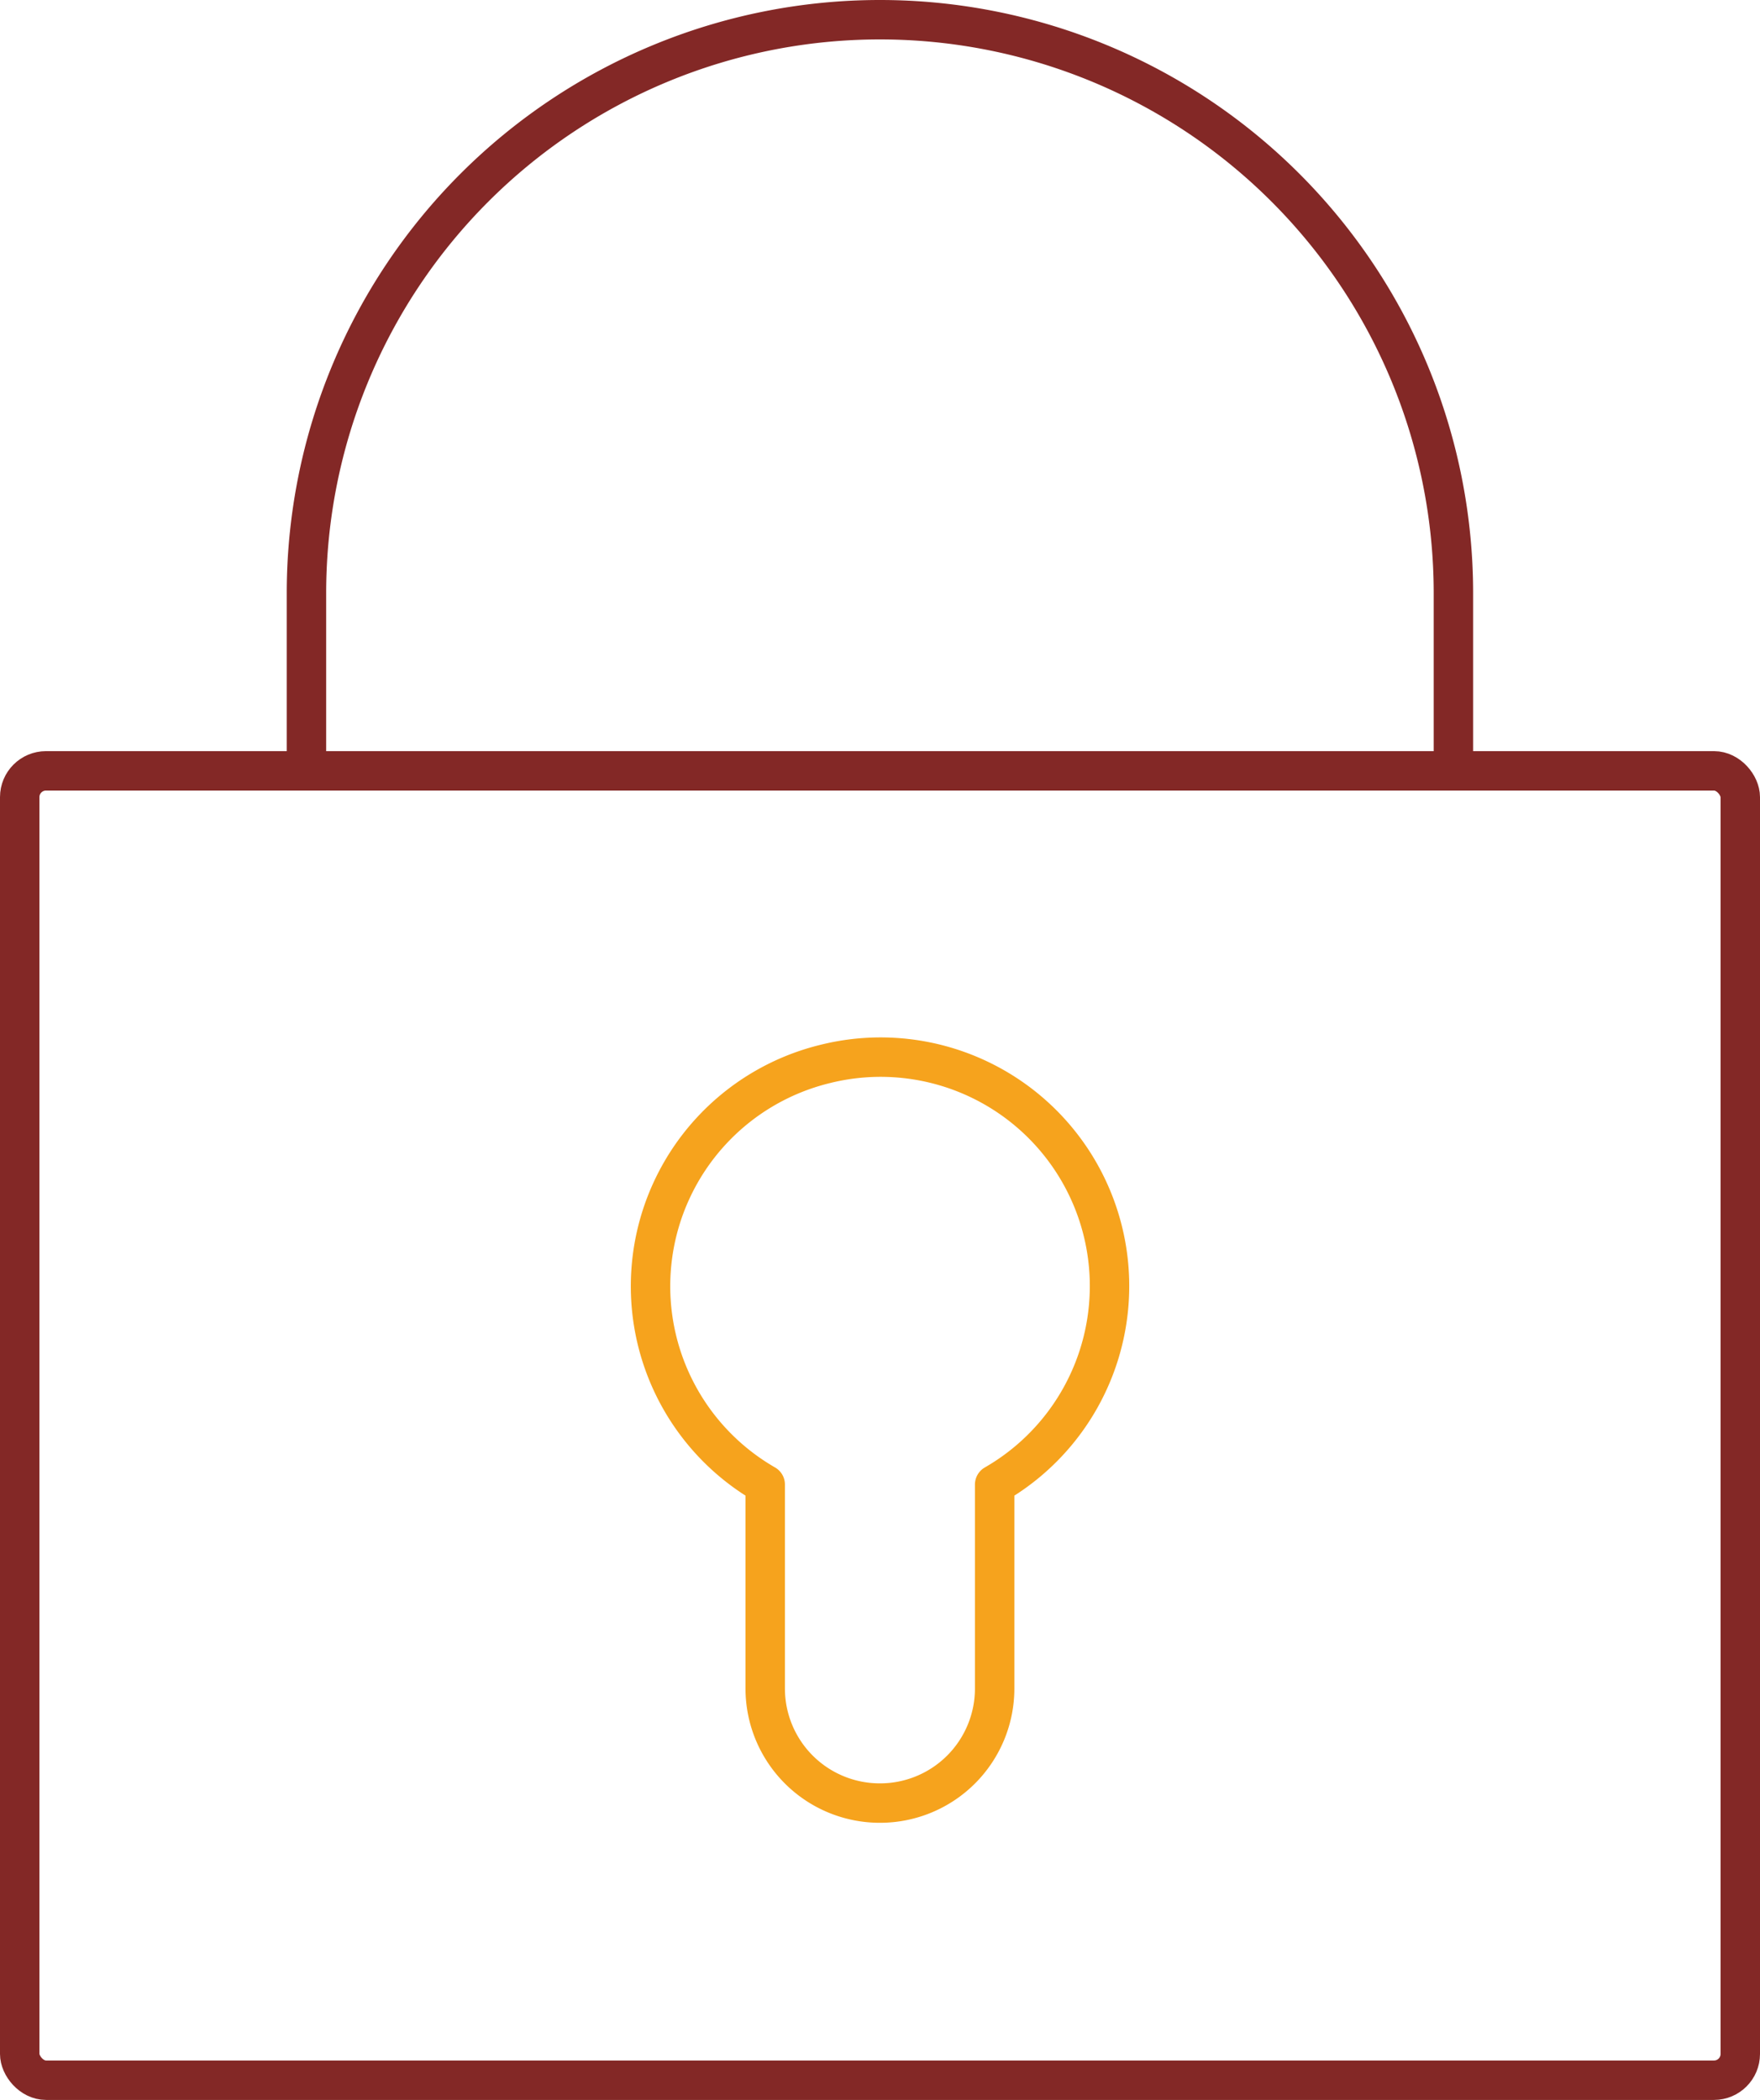 <svg xmlns="http://www.w3.org/2000/svg" viewBox="0 0 133.93 159.8"><defs><style>.cls-1,.cls-2{fill:none;stroke-linejoin:round;stroke-width:3px;}.cls-1{stroke:#832826;}.cls-2{stroke:#f6a31d;}</style></defs><title>Login</title><g id="Layer_66" data-name="Layer 66"><rect class="cls-1" x="1.5" y="58.66" width="130.93" height="99.64" rx="2"/><path class="cls-1" d="M56.36,79.49V65.24A43.64,43.64,0,0,1,100,21.6h0a43.64,43.64,0,0,1,43.64,43.64V79.49" transform="translate(-33.04 -20.1)"/><path class="cls-2" d="M95.81,101.07a17.41,17.41,0,0,0-4.54,32v15.52a8.72,8.72,0,0,0,8.73,8.72h0a8.72,8.72,0,0,0,8.73-8.72V133.07a17.42,17.42,0,0,0-12.92-32Z" transform="translate(-33.04 -20.1)"/></g></svg>